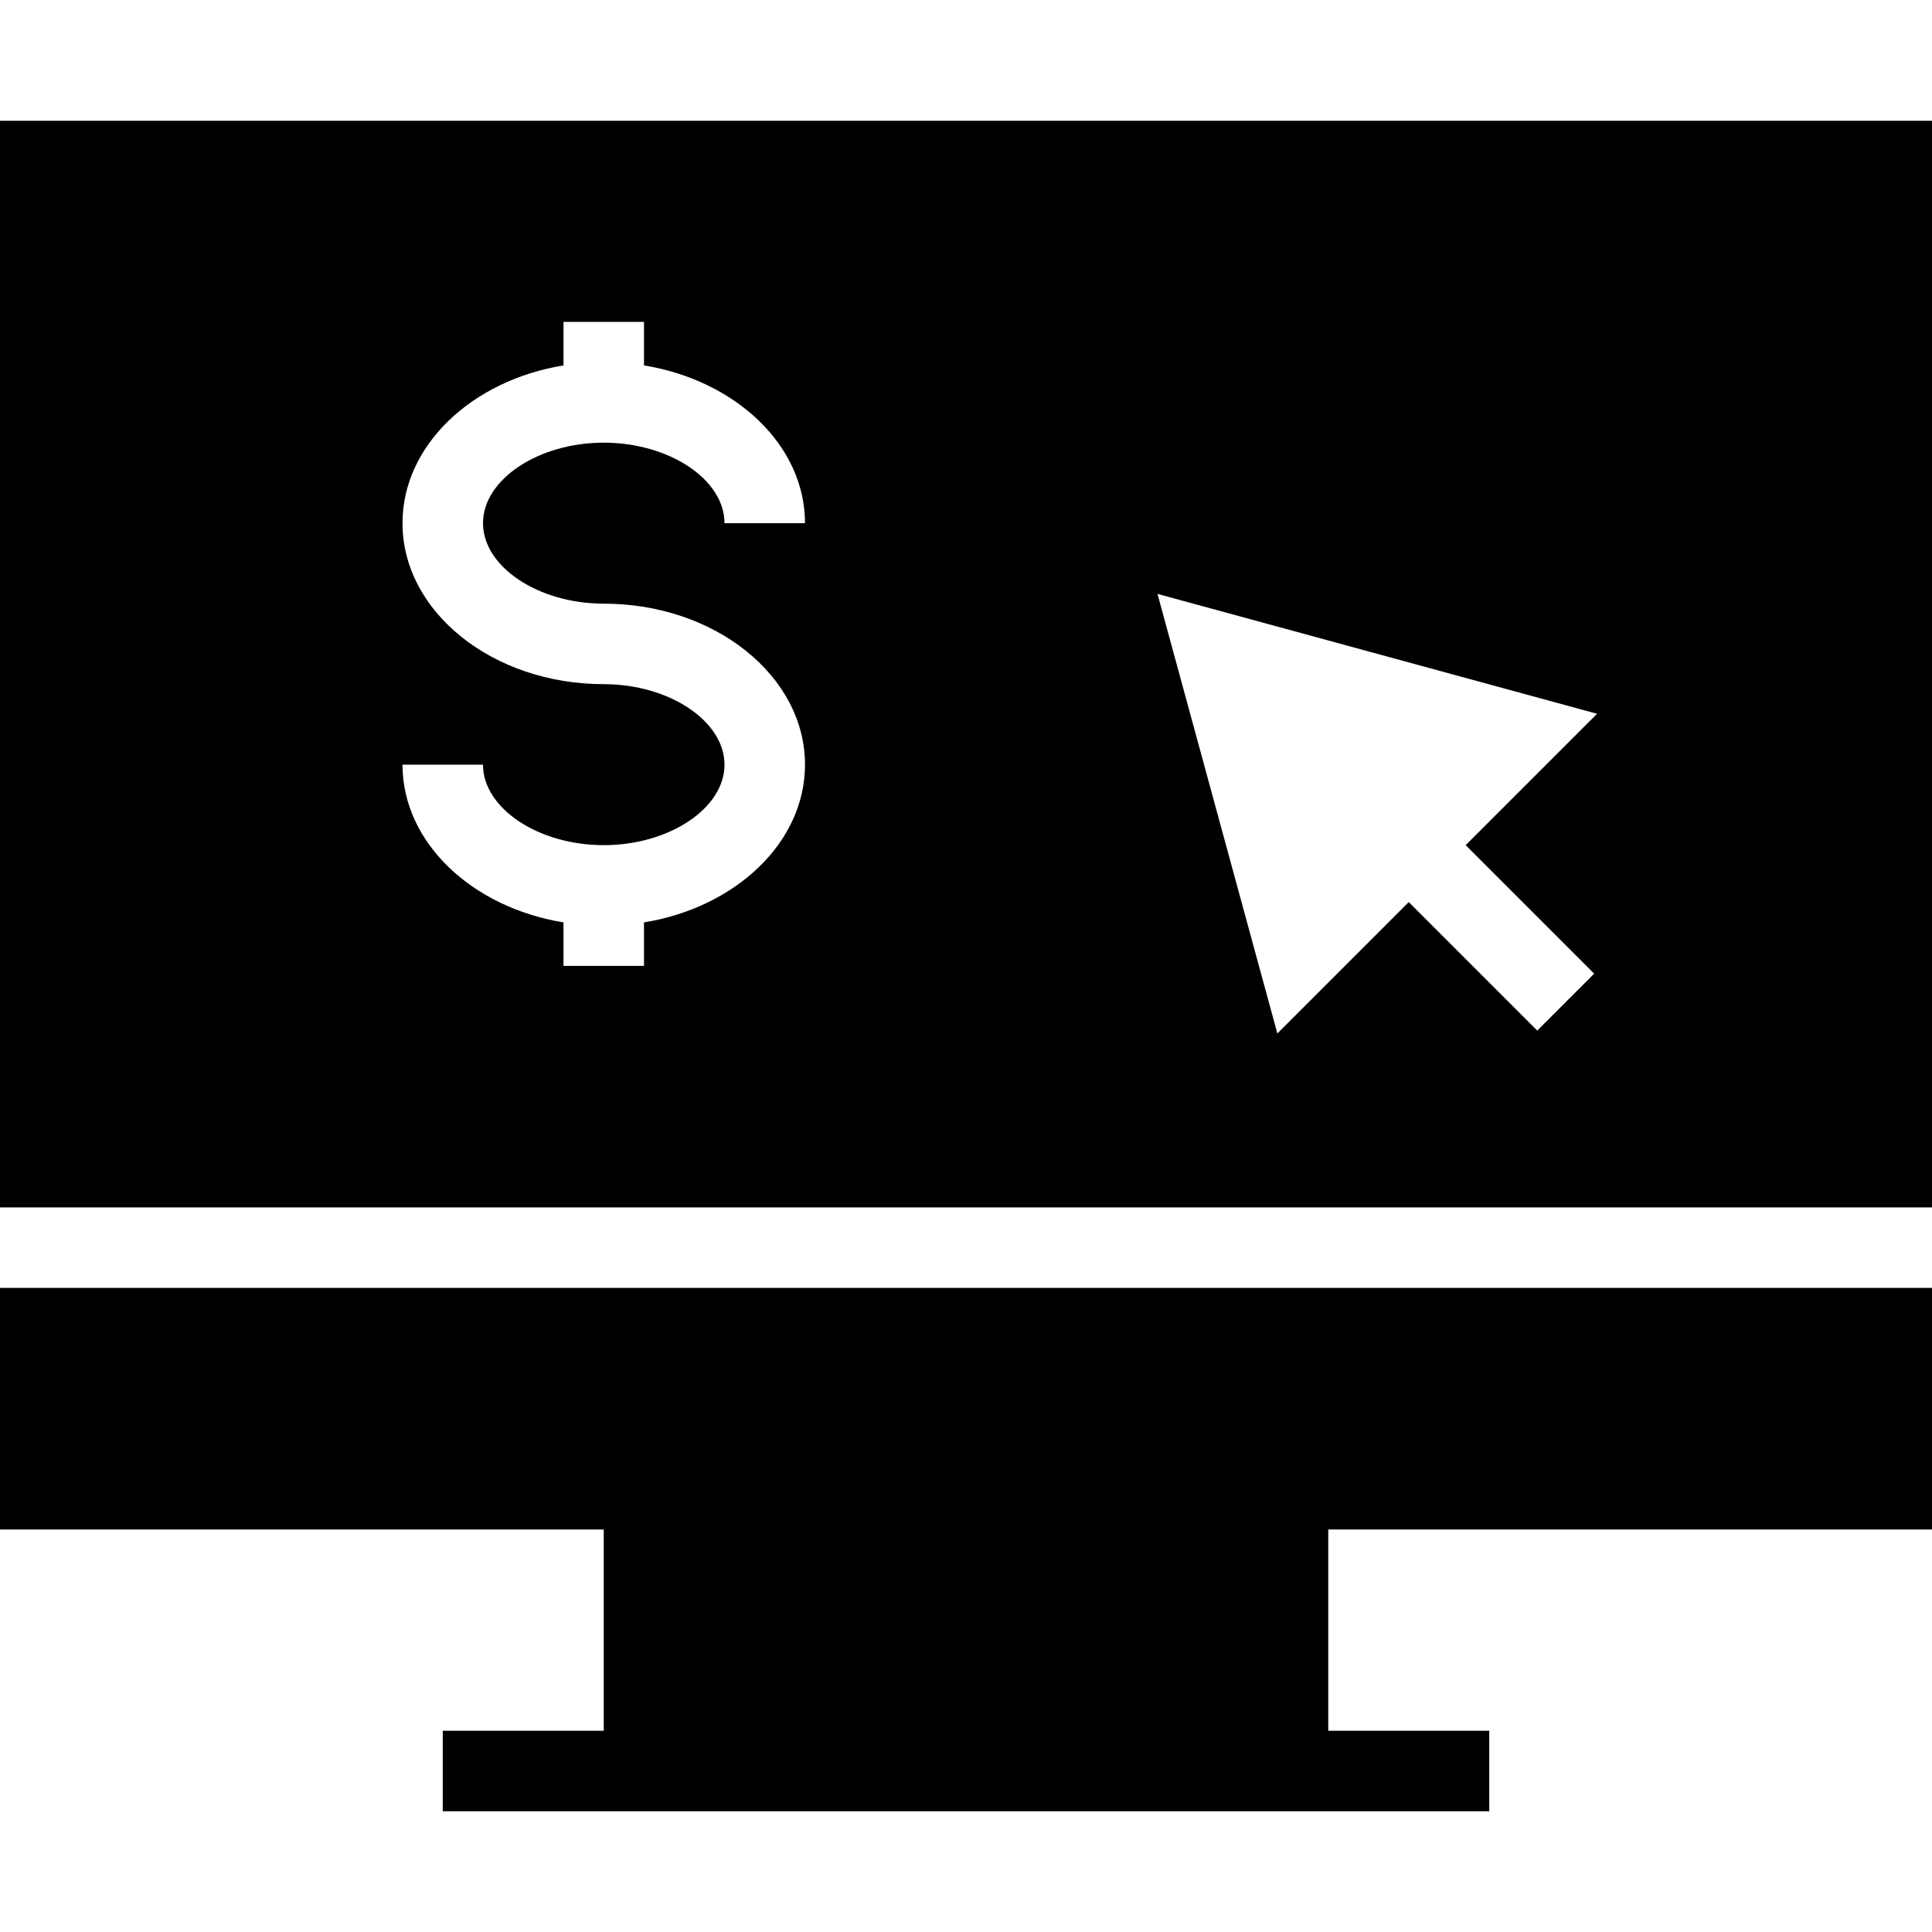 <?xml version="1.0" encoding="iso-8859-1"?>
<!-- Uploaded to: SVG Repo, www.svgrepo.com, Generator: SVG Repo Mixer Tools -->
<svg fill="#000000" height="800px" width="800px" version="1.1" id="Layer_1" xmlns="http://www.w3.org/2000/svg" xmlns:xlink="http://www.w3.org/1999/xlink" 
	 viewBox="0 0 472.615 472.615" xml:space="preserve">
<g>
	<g>
		<polygon points="472.615,374.154 472.615,315.054 0,315.054 0,374.154 147.692,374.154 147.692,423.385 108.308,423.385 
			108.308,443.077 364.308,443.077 364.308,423.385 324.923,423.385 324.923,374.154 		"/>
	</g>
</g>
<g>
	<g>
		<path d="M0,29.538v265.823h472.615V29.538H0z M147.692,147.67c27.144,0,49.231,17.668,49.231,39.385
			c0,19.019-16.942,34.927-39.385,38.587v10.644h-19.692v-10.644c-22.442-3.66-39.385-19.568-39.385-38.587h19.692
			c0,10.673,13.529,19.692,29.539,19.692c16.01,0,29.538-9.019,29.538-19.692s-13.529-19.692-29.538-19.692
			c-27.144,0-49.231-17.669-49.231-39.385c0-19.019,16.942-34.928,39.385-38.588V78.747h19.692v10.643
			c22.442,3.66,39.385,19.569,39.385,38.588h-19.692c0-10.673-13.529-19.692-29.538-19.692c-16.01,0-29.539,9.019-29.539,19.692
			S131.682,147.67,147.692,147.67z M389.976,238.183l-13.922,13.923l-31.436-31.435l-32.142,32.142L283.149,145.28l107.534,29.327
			l-32.142,32.142L389.976,238.183z"/>
	</g>
</g>
</svg>